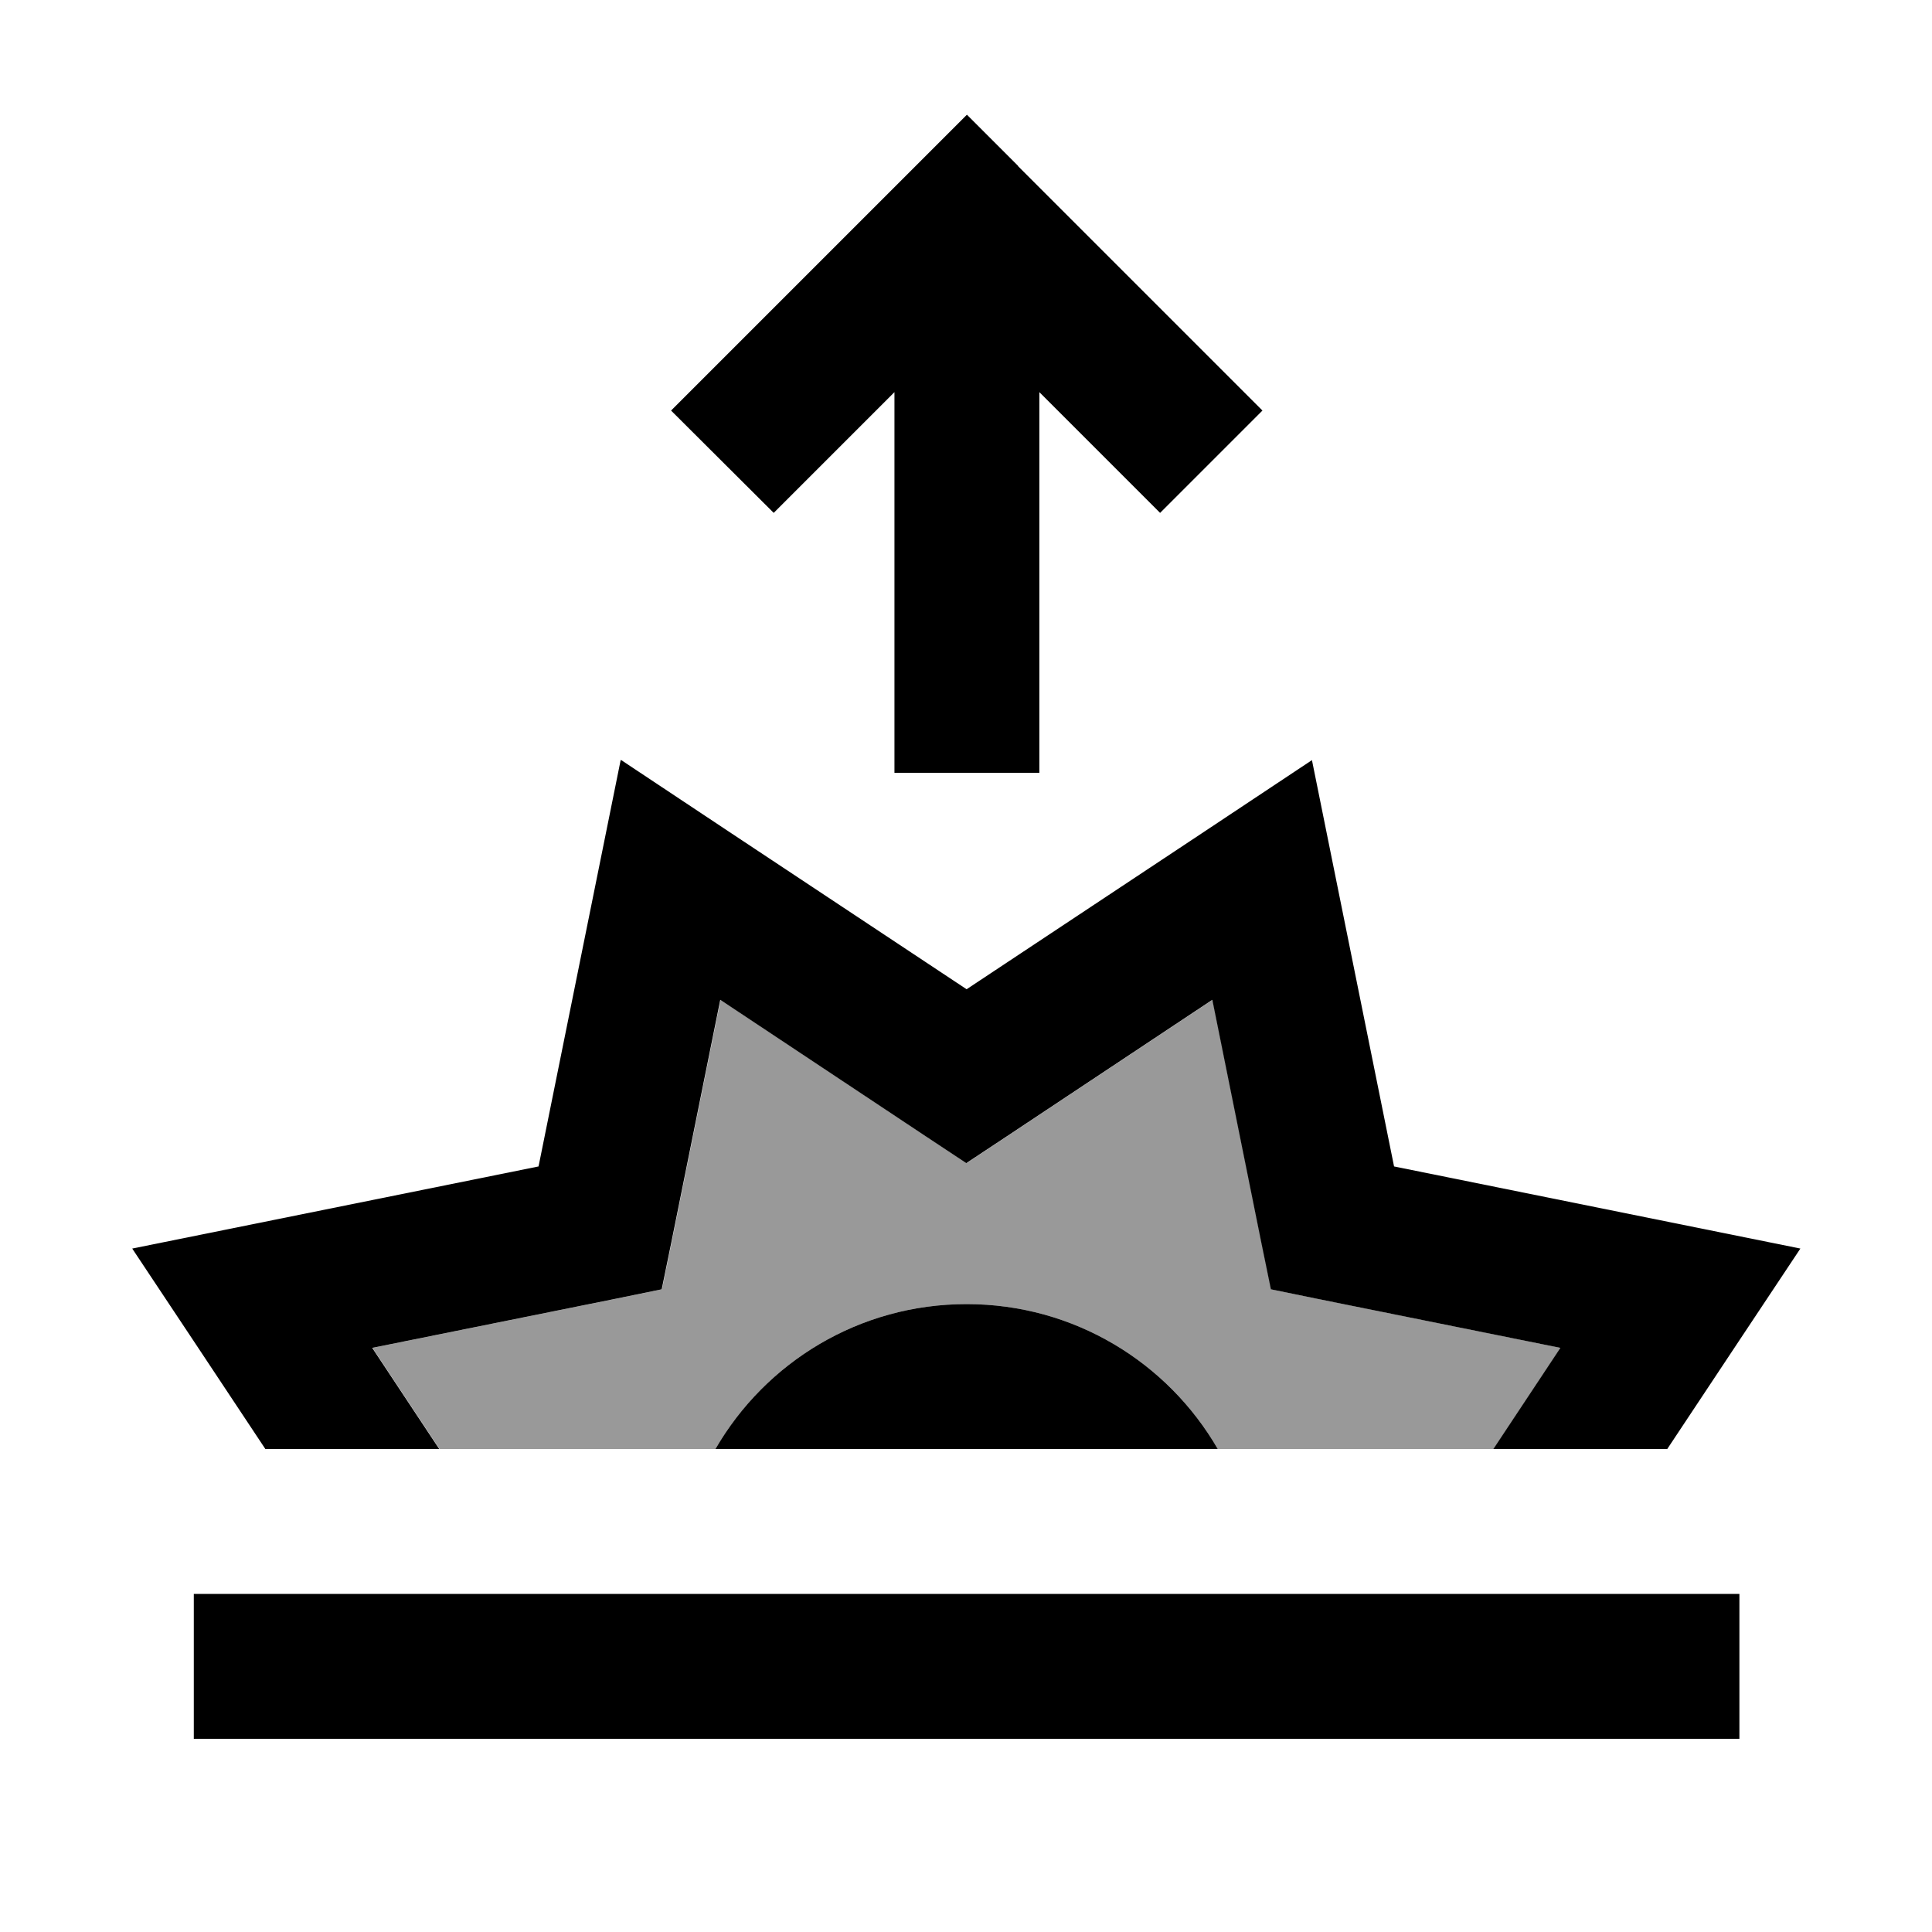 <svg xmlns="http://www.w3.org/2000/svg" viewBox="0 0 640 640"><!--! Font Awesome Pro 7.1.0 by @fontawesome - https://fontawesome.com License - https://fontawesome.com/license (Commercial License) Copyright 2025 Fonticons, Inc. --><path opacity=".4" fill="currentColor" d="M123.4 446.5L203.7 430.3L219.3 427.1L222.5 411.5L238.7 331.2L306.9 376.5L320.2 385.3L333.5 376.5L401.7 331.2L417.9 411.5L421.1 427.1L436.7 430.3L517 446.5L494.8 480L403.4 480C386.8 451.3 355.8 432 320.2 432C284.6 432 253.6 451.3 237 480L145.6 480L123.4 446.5z"/><path fill="currentColor" d="M337.2 55C387.7 105.5 414.7 132.5 418.2 136L384.3 169.9C374 159.6 360.7 146.3 344.3 129.9L344.3 256L296.3 256L296.3 129.9C279.9 146.3 266.6 159.6 256.3 169.9L222.3 136C225.8 132.5 252.8 105.5 303.3 55L320.3 38L337.3 55zM205.8 251.8C216.4 258.9 254.6 284.2 320.2 327.7C385.8 284.2 424 258.9 434.6 251.8C437.1 264.3 446.2 309.2 461.8 386.4C539 402 583.9 411.1 596.4 413.6C584 432.2 569.3 454.4 552.3 480L494.7 480L516.9 446.5L436.6 430.3L421 427.1L417.8 411.5L401.6 331.2L333.4 376.5L320.1 385.3L306.8 376.5L238.6 331.2L222.4 411.5L219.2 427.1L203.6 430.3L123.3 446.5L145.5 480L87.9 480C70.9 454.4 56.2 432.2 43.8 413.6C56.3 411.1 101.2 402 178.4 386.4C194 309.2 203.1 264.3 205.6 251.8zM403.4 480L321.1 480L320.2 480L319.3 480L237 480C253.6 451.3 284.6 432 320.2 432C355.8 432 386.8 451.3 403.4 480zM64.2 528L576.2 528L576.2 576L64.2 576L64.2 528z"/></svg>